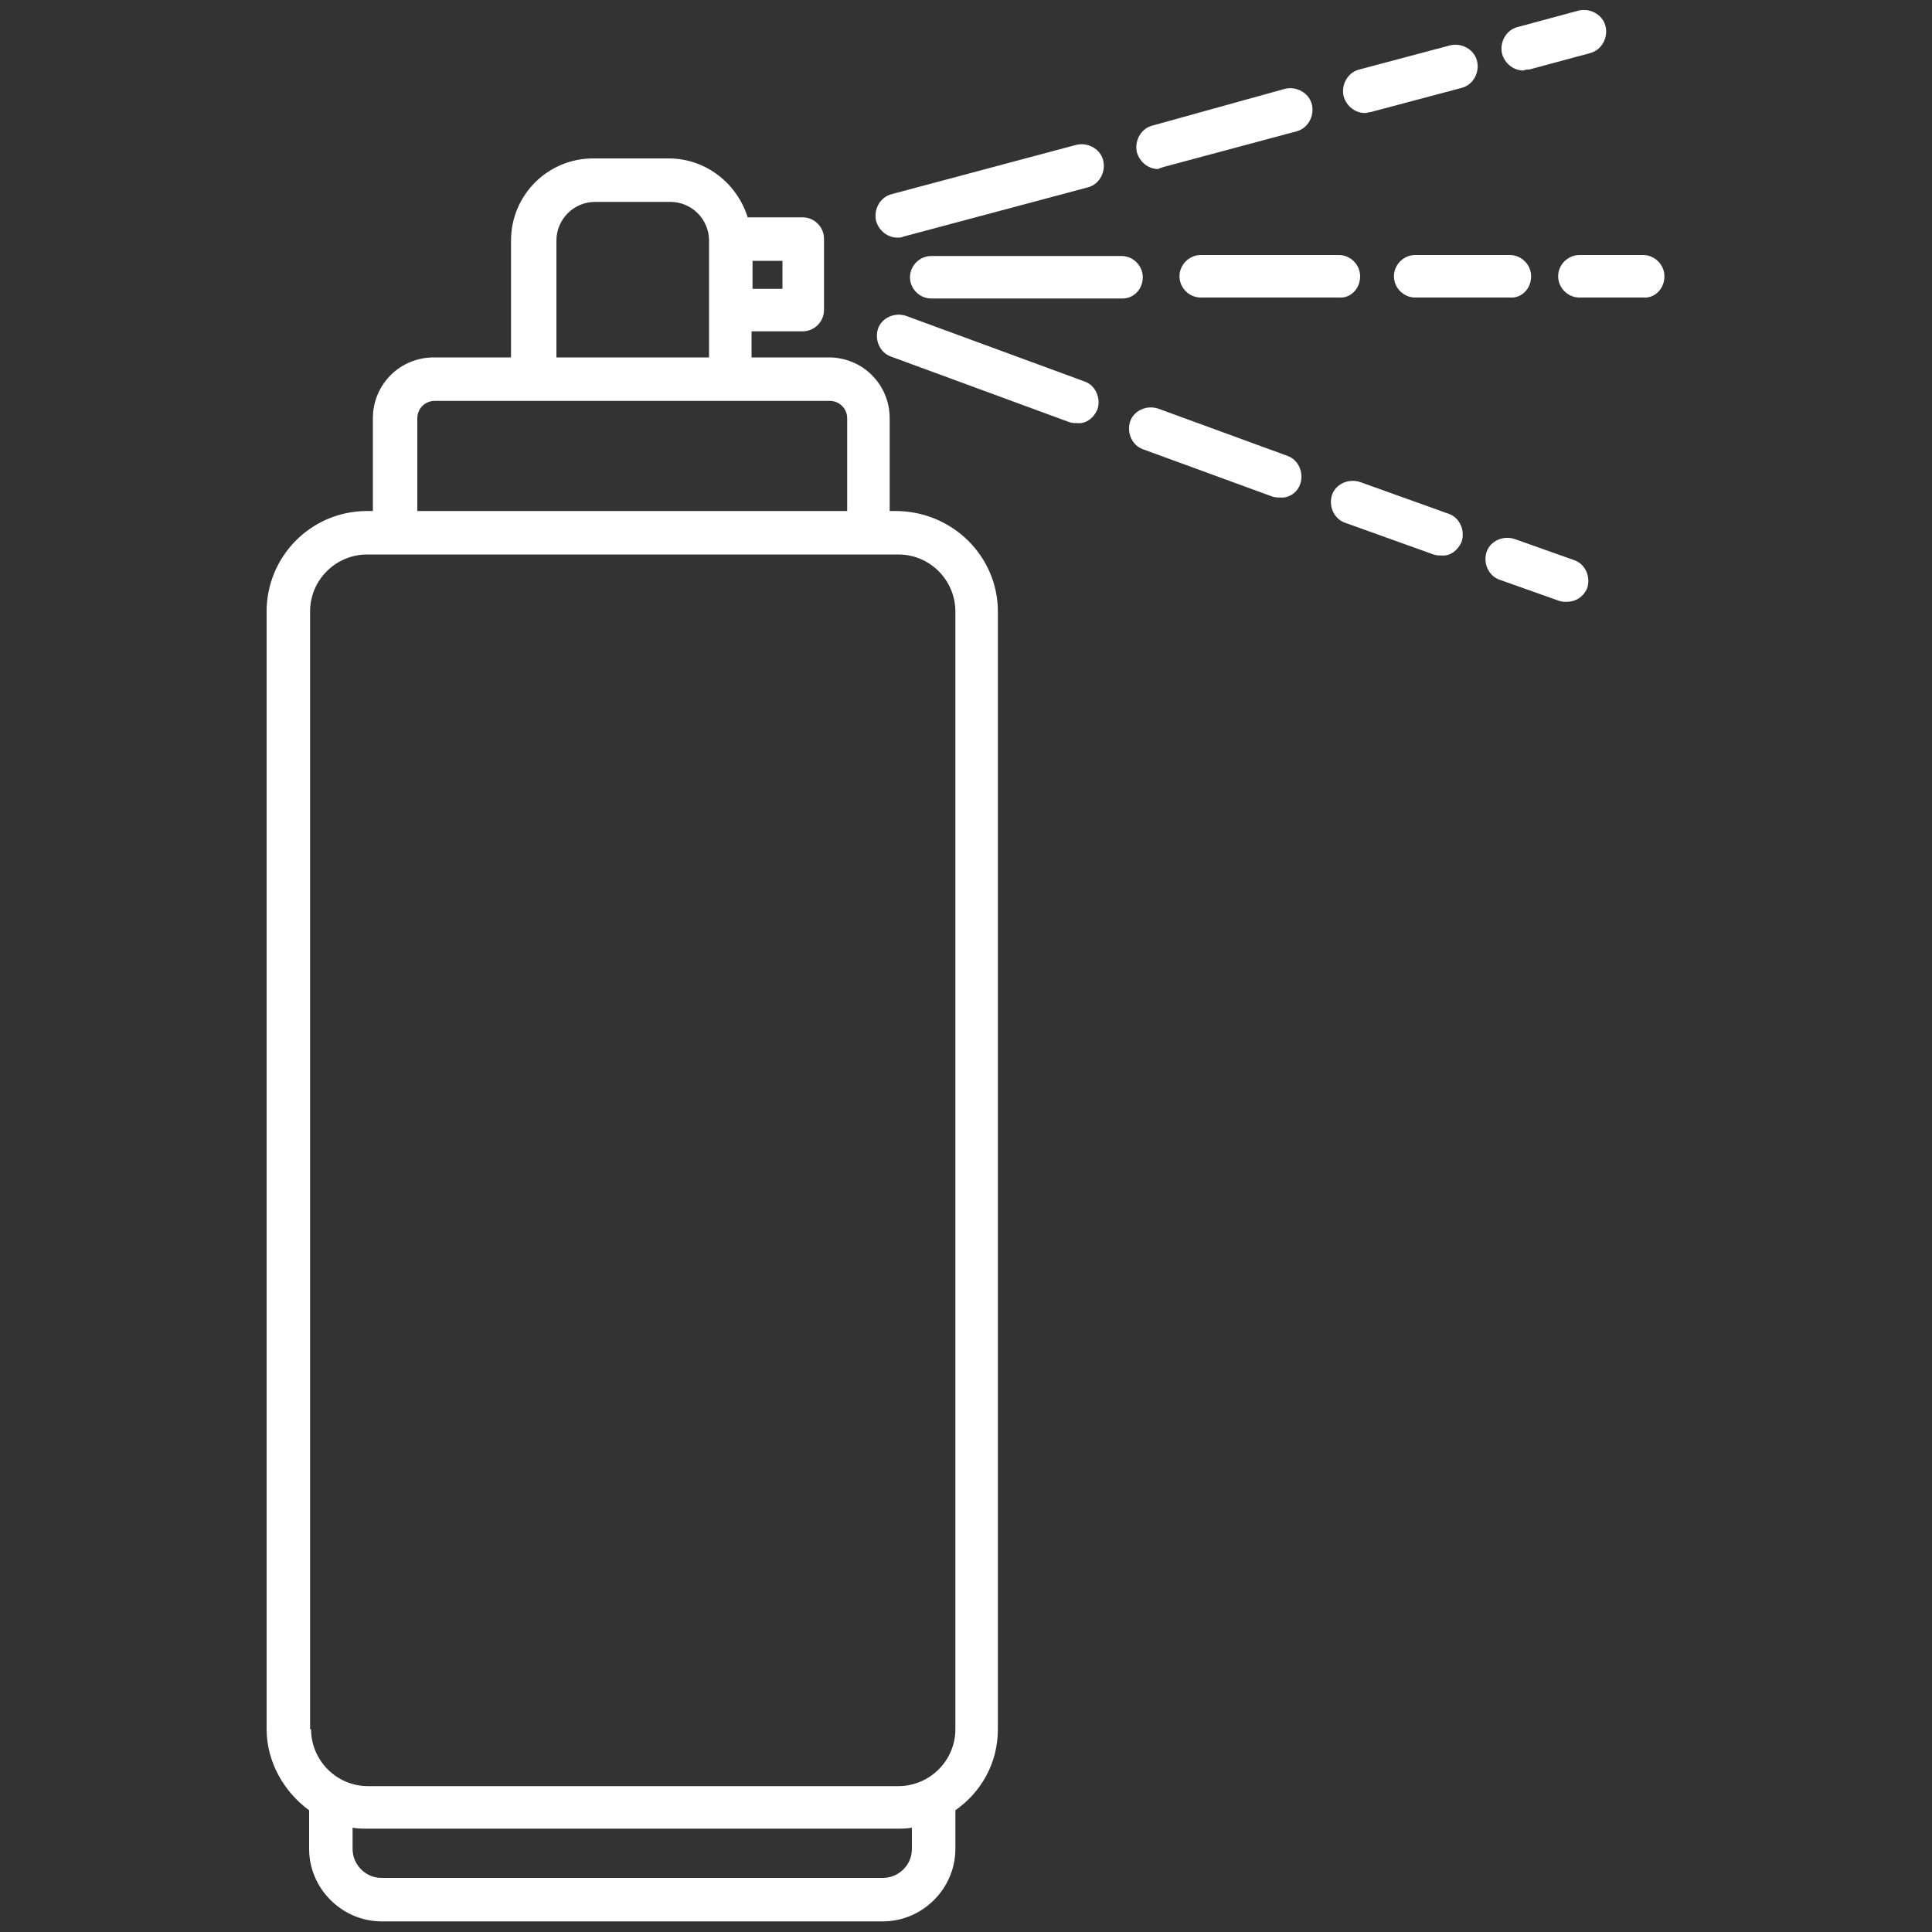 <?xml version="1.0" encoding="utf-8"?>
<!-- Generator: Adobe Illustrator 26.0.1, SVG Export Plug-In . SVG Version: 6.00 Build 0)  -->
<svg version="1.1" id="Layer_1" xmlns="http://www.w3.org/2000/svg" xmlns:xlink="http://www.w3.org/1999/xlink" x="0px" y="0px"
	 width="200px" height="200px" viewBox="0 0 200 200" style="enable-background:new 0 0 200 200;" xml:space="preserve">
<rect x="0" y="0" width="200" height="200" fill="#333333" stroke="none"/>
<style type="text/css">
	.st0{fill:#FFFFFF;}
</style>
<path class="st0" d="M116.2,30.9H96.4c-1.2,0-2.2-1-2.2-2.2s1-2.2,2.2-2.2h19.7c1.2,0,2.2,1,2.2,2.2S117.4,30.9,116.2,30.9z
	 M140.8,28.6c0-1.2-1-2.2-2.2-2.2h-14.3c-1.2,0-2.2,1-2.2,2.2s1,2.2,2.2,2.2h14.3C139.8,30.9,140.8,29.9,140.8,28.6z M158.5,28.6
	c0-1.2-1-2.2-2.2-2.2h-9.8c-1.2,0-2.2,1-2.2,2.2s1,2.2,2.2,2.2h9.8C157.5,30.9,158.5,29.9,158.5,28.6z M172.3,28.6
	c0-1.2-1-2.2-2.2-2.2h-6.6c-1.2,0-2.2,1-2.2,2.2s1,2.2,2.2,2.2h6.6C171.3,30.9,172.3,29.9,172.3,28.6z M93.5,24.5l19.1-5.1
	c1.2-0.3,1.9-1.6,1.6-2.8c-0.3-1.2-1.6-1.9-2.8-1.6l-19.1,5.1c-1.2,0.3-1.9,1.6-1.6,2.8c0.3,1,1.2,1.7,2.2,1.7
	C93.1,24.6,93.3,24.6,93.5,24.5z M120.4,17.3l13.8-3.7c1.2-0.3,1.9-1.6,1.6-2.8c-0.3-1.2-1.6-1.9-2.8-1.6L119.3,13
	c-1.2,0.3-1.9,1.6-1.6,2.8c0.3,1,1.2,1.7,2.2,1.7C120,17.4,120.2,17.4,120.4,17.3z M141.9,11.6l9.4-2.5c1.2-0.3,1.9-1.6,1.6-2.8
	c-0.3-1.2-1.6-1.9-2.8-1.6l-9.4,2.5c-1.2,0.3-1.9,1.6-1.6,2.8c0.3,1,1.2,1.7,2.2,1.7C141.5,11.7,141.7,11.6,141.9,11.6z M158.3,7.2
	l6.3-1.7c1.2-0.3,1.9-1.6,1.6-2.8c-0.3-1.2-1.6-1.9-2.8-1.6l-6.3,1.7c-1.2,0.3-1.9,1.6-1.6,2.8c0.3,1,1.2,1.7,2.2,1.7
	C157.9,7.2,158.1,7.2,158.3,7.2z M113.6,42.4c0.4-1.2-0.2-2.5-1.3-2.9l-18.5-6.8c-1.2-0.4-2.5,0.2-2.9,1.3c-0.4,1.2,0.2,2.5,1.3,2.9
	l18.5,6.8c0.3,0.1,0.5,0.1,0.8,0.1C112.4,43.9,113.2,43.3,113.6,42.4z M134.6,50.1c0.4-1.2-0.2-2.5-1.3-2.9l-13.4-4.9
	c-1.2-0.4-2.5,0.2-2.9,1.3c-0.4,1.2,0.2,2.5,1.3,2.9l13.4,4.9c0.3,0.1,0.5,0.1,0.8,0.1C133.4,51.6,134.3,51,134.6,50.1z M151.3,56.1
	c0.4-1.2-0.2-2.5-1.3-2.9l-9.2-3.3c-1.2-0.4-2.5,0.2-2.9,1.3c-0.4,1.2,0.2,2.5,1.3,2.9l9.2,3.3c0.3,0.1,0.5,0.1,0.8,0.1
	C150.1,57.6,150.9,57,151.3,56.1z M164.3,60.9c0.4-1.2-0.2-2.5-1.3-2.9l-6.2-2.2c-1.2-0.4-2.5,0.2-2.9,1.3c-0.4,1.2,0.2,2.5,1.3,2.9
	l6.2,2.2c0.3,0.1,0.5,0.1,0.8,0.1C163.1,62.3,163.9,61.8,164.3,60.9z M103.3,63.3V179c0,3.5-1.7,6.5-4.4,8.4v4
	c0,4.1-3.4,7.5-7.5,7.5H39.5c-4.1,0-7.5-3.4-7.5-7.5v-4c-2.6-1.9-4.4-5-4.4-8.4V63.3c0-5.7,4.6-10.4,10.4-10.4h0.6v-9.6
	c0-3.5,2.8-6.3,6.3-6.3h8V24.9c0-4.7,3.8-8.5,8.5-8.5h7.8c3.9,0,7.1,2.6,8.2,6.1h5.7c1.2,0,2.2,1,2.2,2.2v7.4c0,1.2-1,2.2-2.2,2.2
	h-5.3V37h8c3.5,0,6.3,2.8,6.3,6.3v9.6h0.6C98.6,52.9,103.3,57.6,103.3,63.3z M81,27h-3.1v2.9H81V27z M57.5,37h15.9V24.9
	c0-2.2-1.8-4-4-4h-7.8c-2.2,0-4,1.8-4,4V37z M43.1,52.9h44.6v-9.6c0-1-0.8-1.8-1.8-1.8H45c-1,0-1.8,0.8-1.8,1.8V52.9z M32.2,179
	c0,3.2,2.6,5.9,5.9,5.9h54.9c3.2,0,5.9-2.6,5.9-5.9V63.3c0-3.2-2.6-5.9-5.9-5.9H38c-3.2,0-5.9,2.6-5.9,5.9V179z M94.4,189.2
	c-0.5,0.1-1,0.1-1.5,0.1H38c-0.5,0-1,0-1.5-0.1v2.2c0,1.6,1.3,3,3,3h51.9c1.6,0,3-1.3,3-3V189.2z"/>
</svg>
